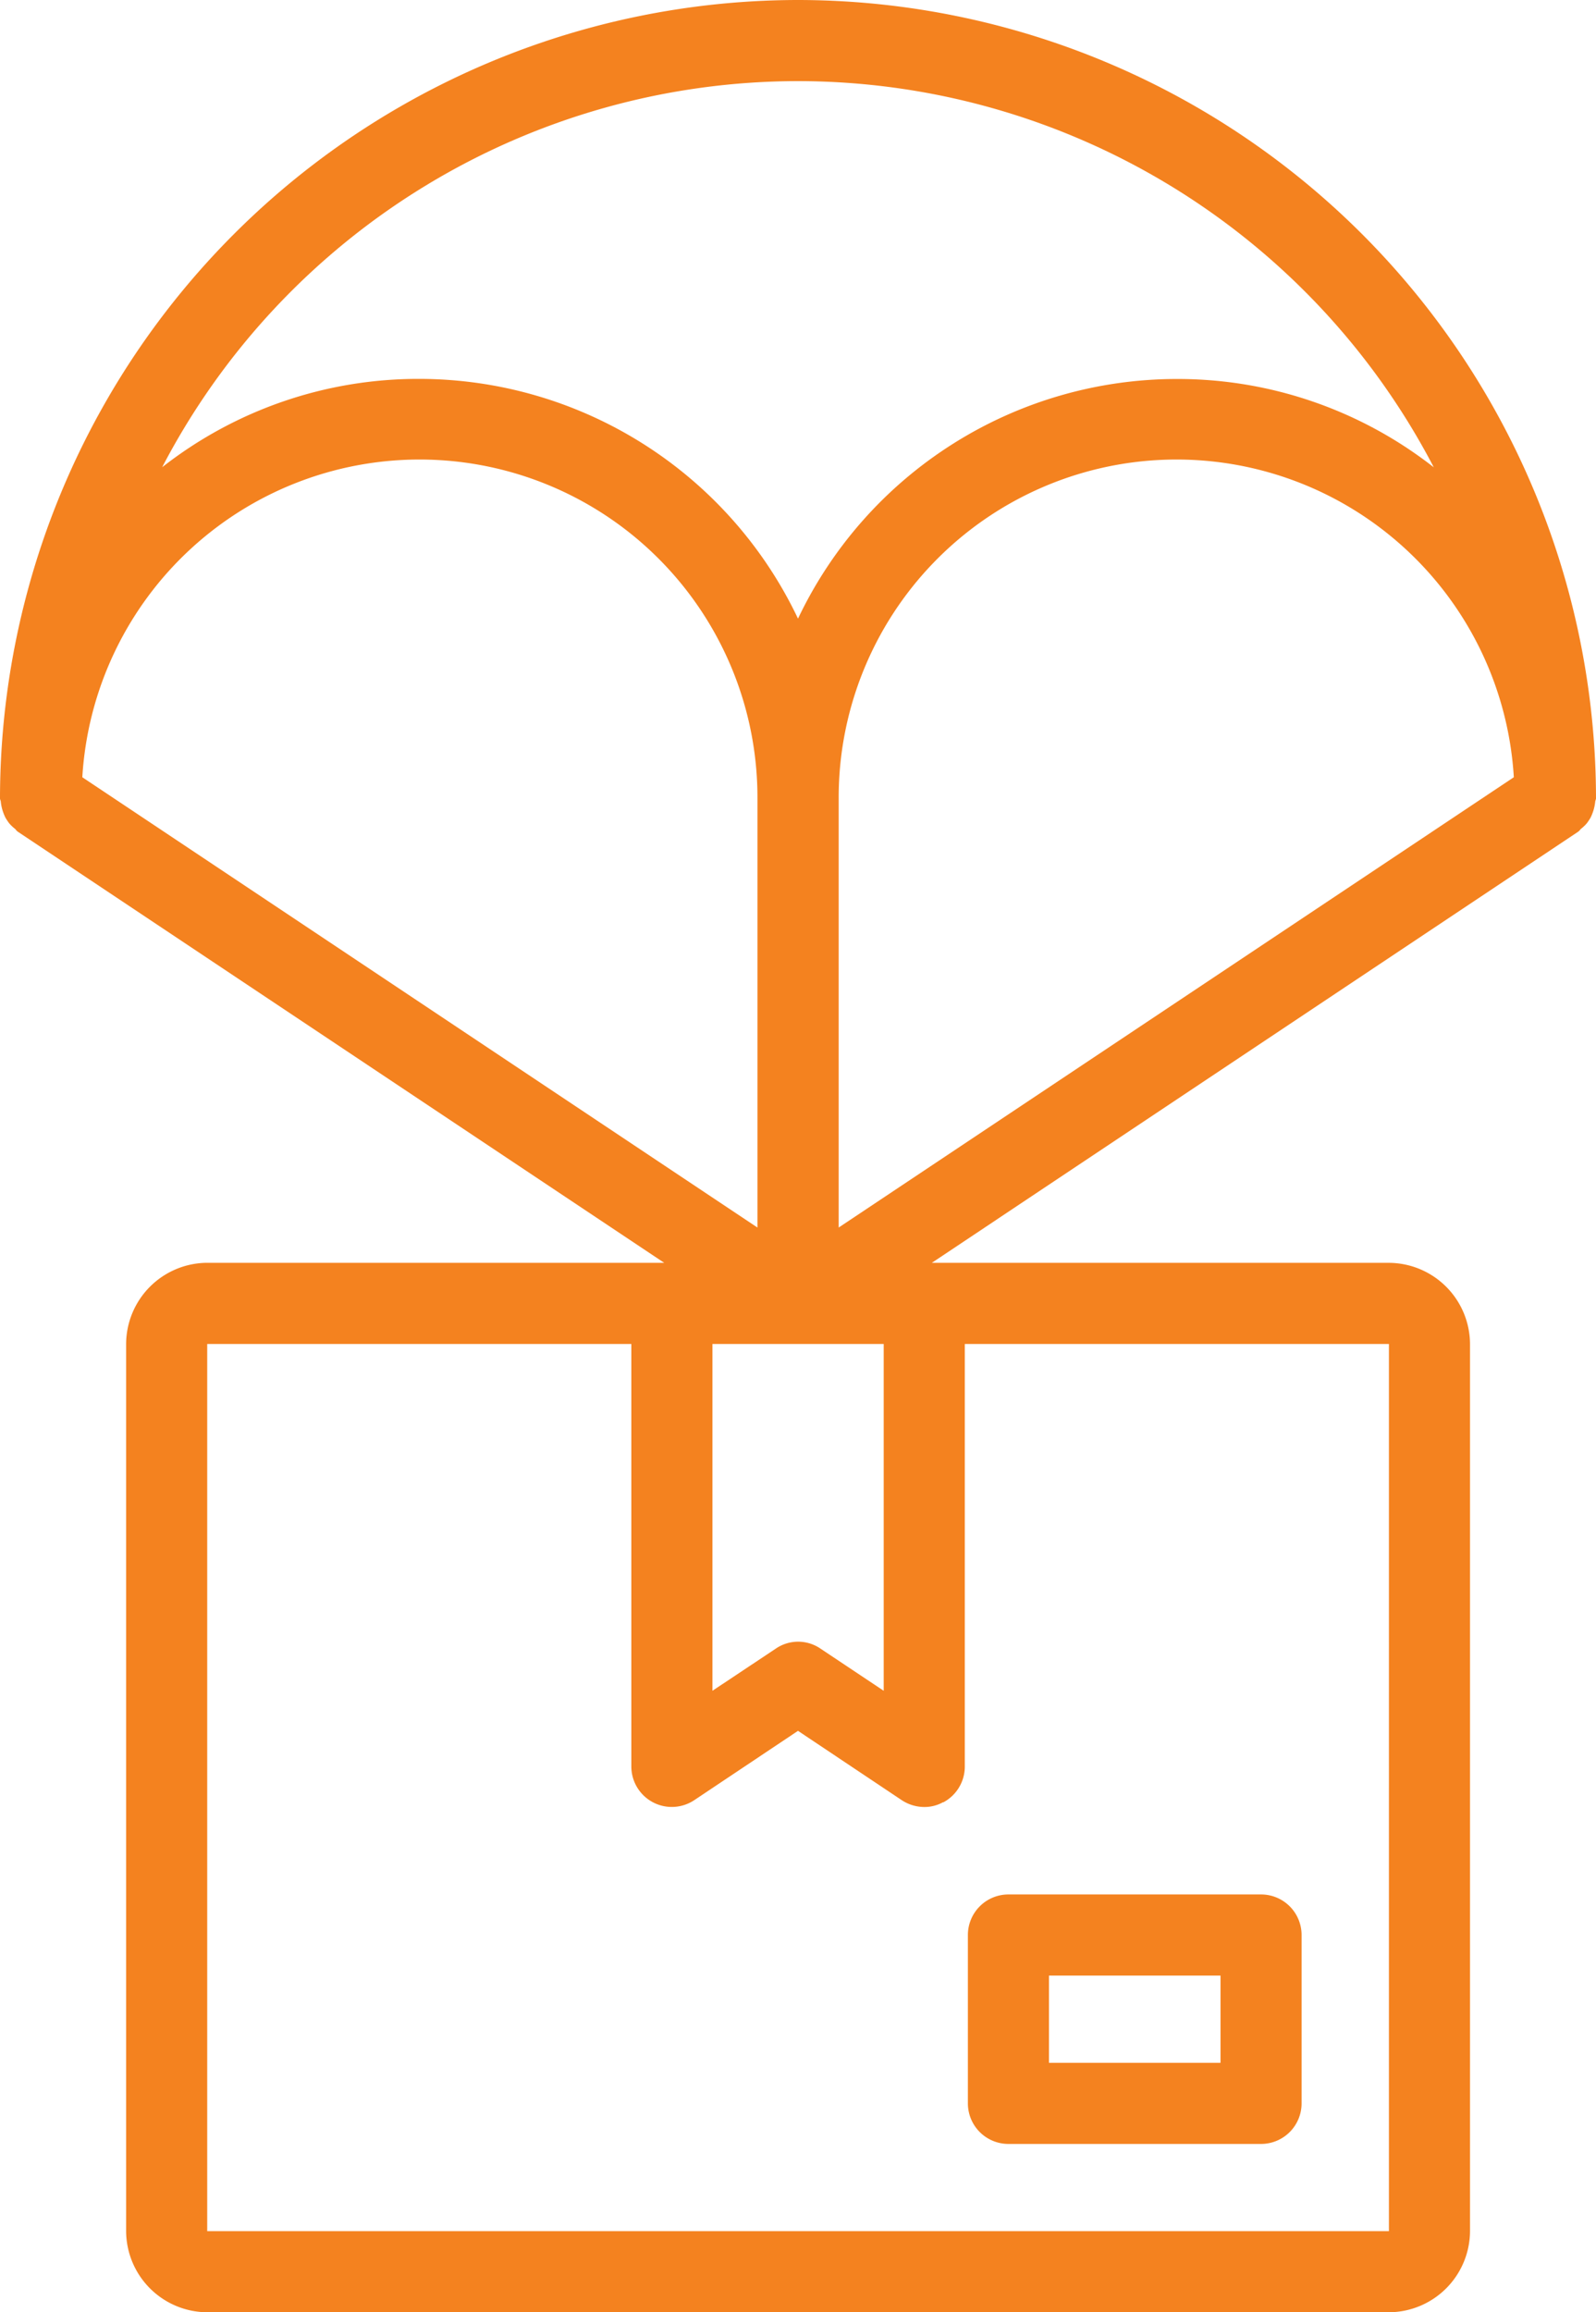<svg xmlns="http://www.w3.org/2000/svg" width="47" height="68.064" viewBox="0 0 47 68.064">
  <g id="_31_delivery_box" data-name="31 delivery box" transform="translate(-12.32 -3.5)">
    <path id="Path_11" data-name="Path 11" d="M35.82,3.5A23.524,23.524,0,0,0,12.32,27c0,.036.024.072.024.107a1.409,1.409,0,0,0,.048.239,1.6,1.6,0,0,0,.084.215,1.552,1.552,0,0,0,.119.179,1.194,1.194,0,0,0,.179.167.279.279,0,0,0,.084.084L31.879,40.672H18.422a2.4,2.4,0,0,0-2.388,2.388V69.176a2.4,2.4,0,0,0,2.388,2.388h34.8a2.4,2.4,0,0,0,2.388-2.388V43.061a2.4,2.4,0,0,0-2.388-2.388H39.76L58.782,27.991a.279.279,0,0,0,.084-.084,1.194,1.194,0,0,0,.179-.167,1.553,1.553,0,0,0,.119-.179,1.6,1.6,0,0,0,.084-.215,1.409,1.409,0,0,0,.048-.239c0-.036.024-.072.024-.107A23.524,23.524,0,0,0,35.82,3.5Zm0,2.388A21.128,21.128,0,0,1,54.543,17.256a12.231,12.231,0,0,0-7.571-2.6A12.355,12.355,0,0,0,35.82,21.71a12.355,12.355,0,0,0-11.153-7.057,12.231,12.231,0,0,0-7.571,2.6A21.128,21.128,0,0,1,35.82,5.888ZM14.744,26.379A9.95,9.95,0,0,1,34.626,27V39.634Zm23.6,16.682V53.27l-1.863-1.242a1.164,1.164,0,0,0-1.314,0L33.3,53.27V43.061Zm1.755,13.493a1.194,1.194,0,0,0,.633-1.051V43.061h12.49V69.176h-34.8V43.061h12.49V55.5a1.192,1.192,0,0,0,1.851.991l3.057-2.042,3.057,2.042a1.213,1.213,0,0,0,.657.2,1.121,1.121,0,0,0,.561-.143Zm-3.081-16.92V27A9.95,9.95,0,0,1,56.9,26.379Z" transform="translate(0 0)" fill="#f4821f"/>
    <path id="Path_12" data-name="Path 12" d="M44.823,50.2H37.384a1.194,1.194,0,0,0-1.194,1.194V56.35a1.194,1.194,0,0,0,1.194,1.194h7.439a1.194,1.194,0,0,0,1.194-1.194V51.394A1.194,1.194,0,0,0,44.823,50.2Zm-1.194,4.956H38.578V52.588h5.051Z" transform="translate(4.633 9.065)" fill="#f4821f"/>
  </g>
</svg>
